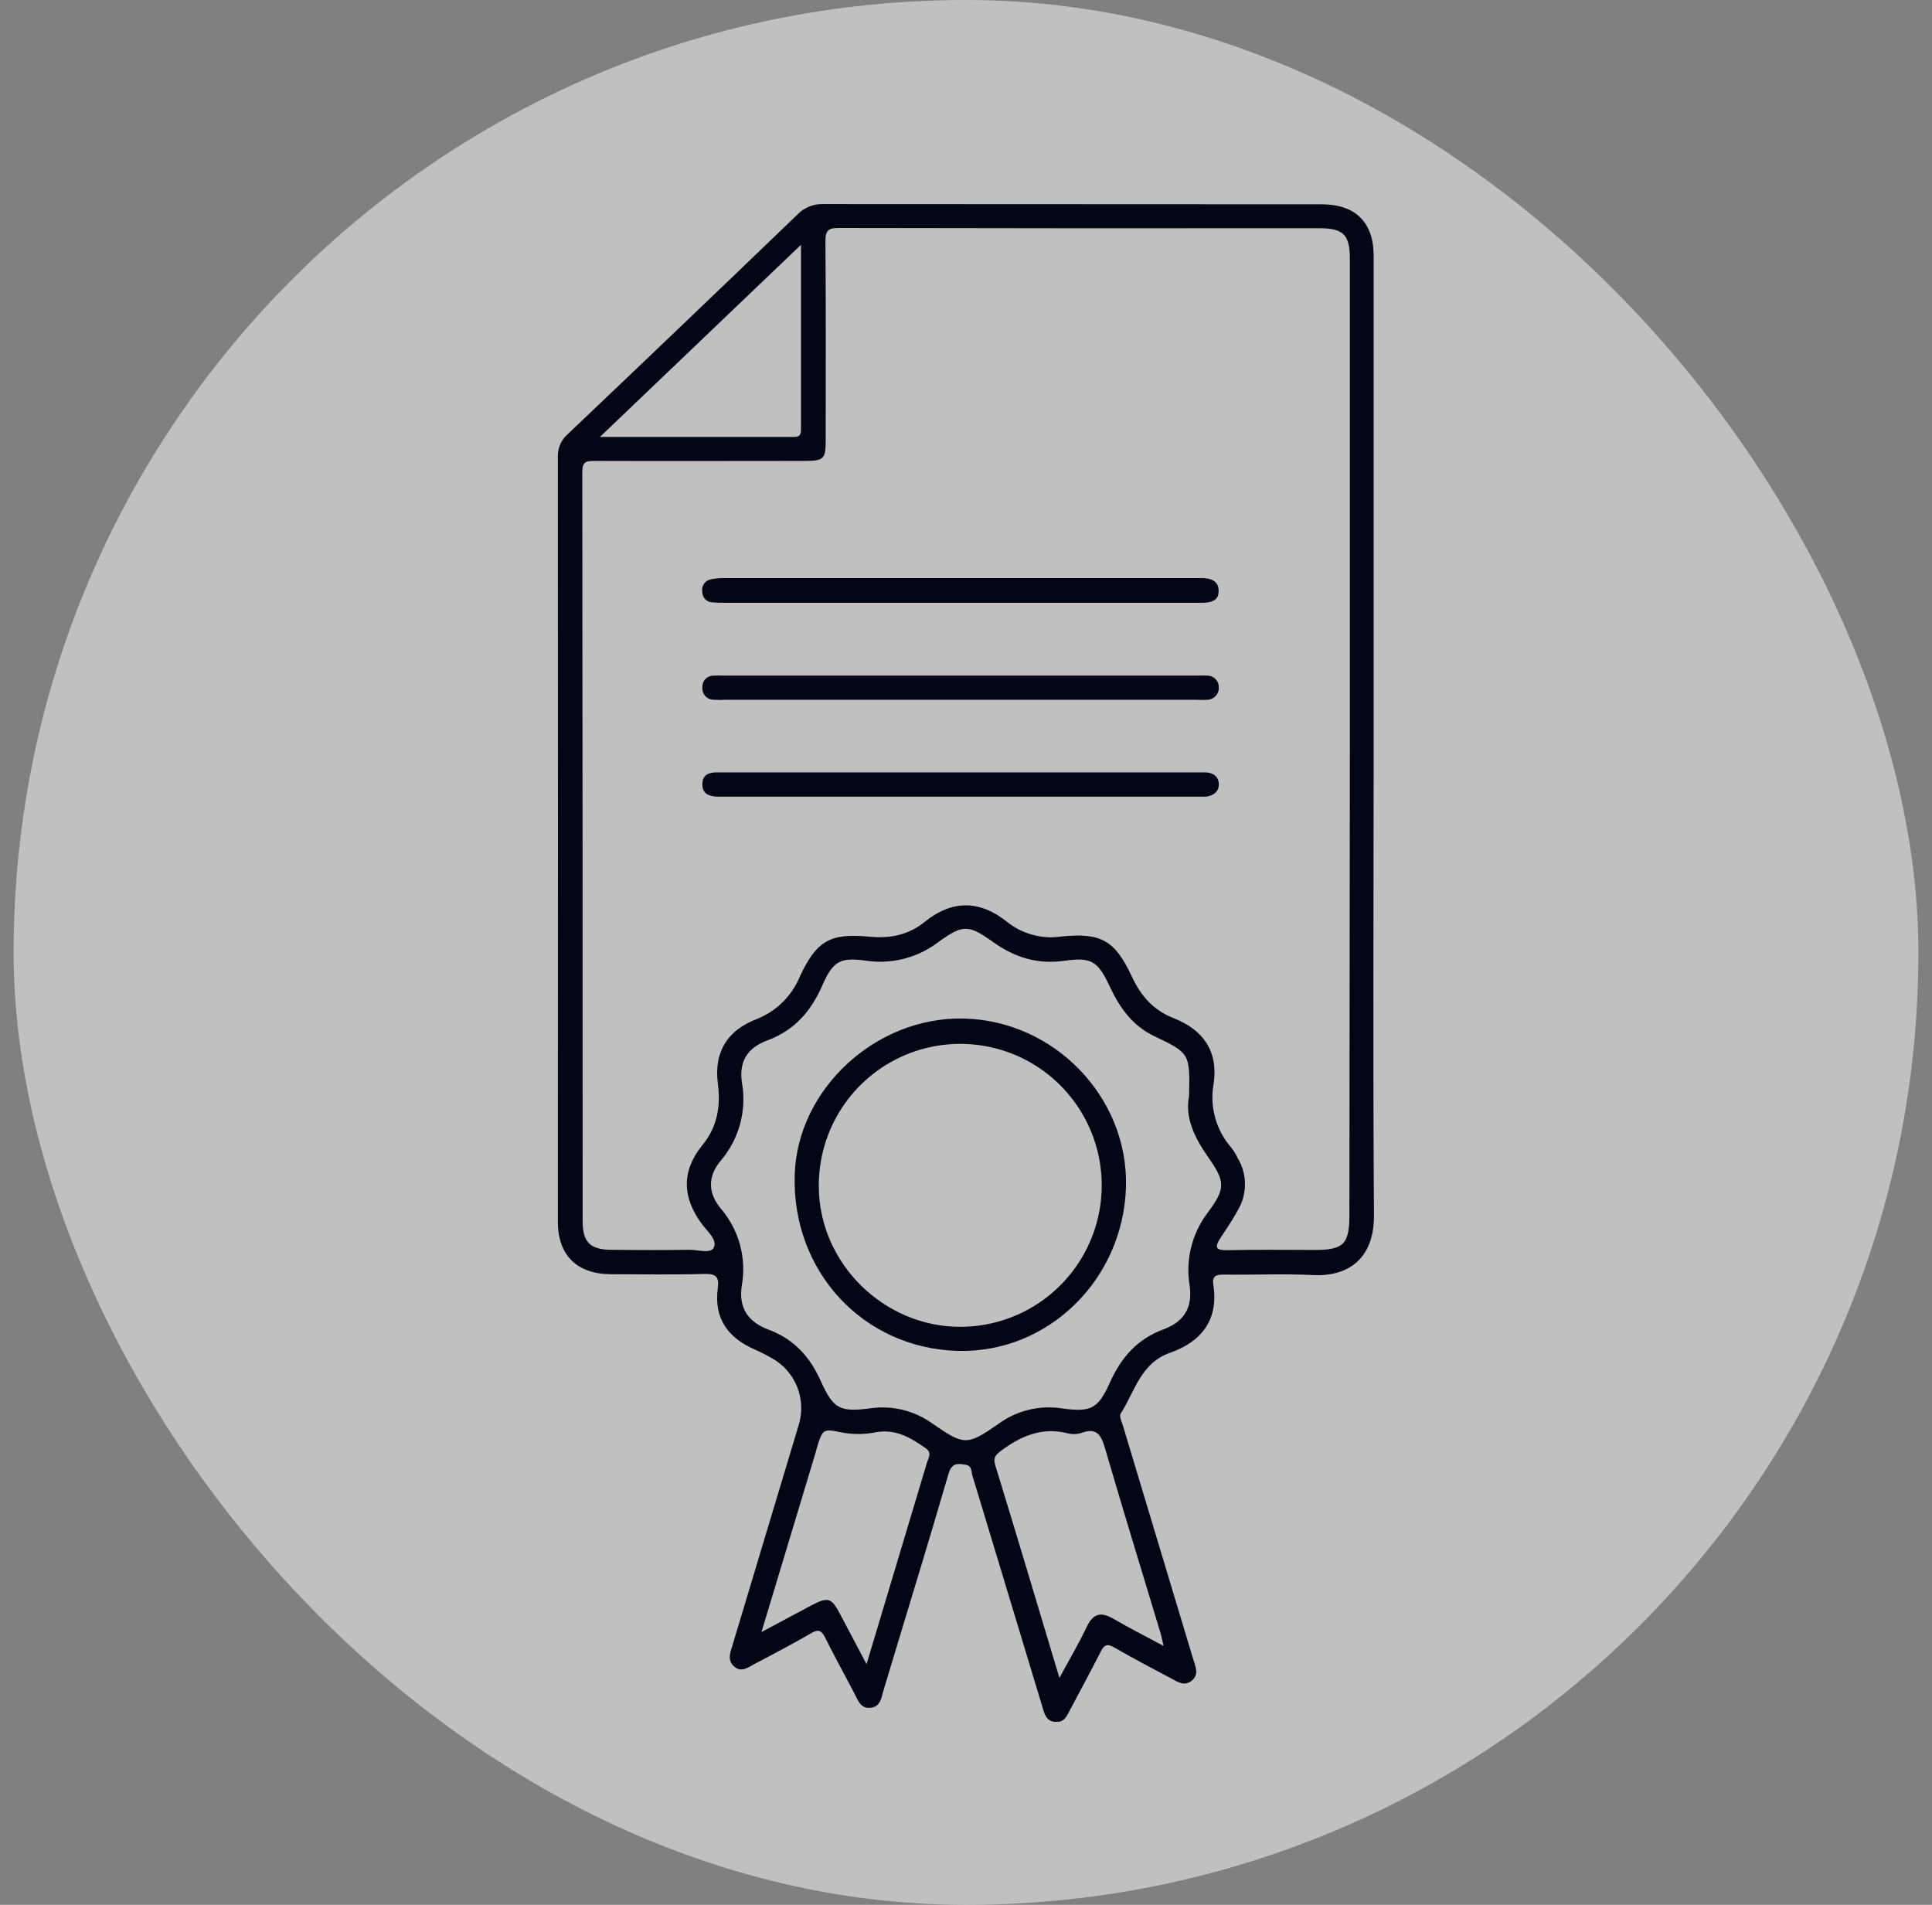 <svg width="71" height="70" viewBox="0 0 71 70" fill="none" xmlns="http://www.w3.org/2000/svg">
<rect x="0" y="0" width="71" height="70" fill="#808080" stroke="none"/>
<rect x="0.5" width="70" height="70" rx="35" fill="white" fill-opacity="0.5"/>
<g clip-path="url(#clip0_13_1618)">
<path d="M50.481 27.16C50.481 24.276 50.481 21.391 50.481 18.506C50.481 15.471 50.481 12.434 50.481 9.402C50.481 8.157 49.8 7.508 48.566 7.508C42.459 7.508 36.352 7.505 30.246 7.5C30.072 7.494 29.9 7.525 29.739 7.59C29.578 7.655 29.433 7.752 29.312 7.877C26.509 10.575 23.693 13.268 20.864 15.954C20.745 16.057 20.651 16.186 20.588 16.33C20.525 16.474 20.495 16.631 20.5 16.788C20.506 26.157 20.506 35.524 20.5 44.889C20.5 46.135 21.203 46.82 22.458 46.826C23.599 46.826 24.744 46.849 25.883 46.815C26.321 46.801 26.433 46.93 26.378 47.343C26.232 48.447 26.749 49.164 27.738 49.592C27.959 49.691 28.175 49.801 28.385 49.921C28.796 50.155 29.116 50.522 29.293 50.96C29.47 51.399 29.494 51.885 29.36 52.339C28.544 55.048 27.729 57.758 26.916 60.469C26.833 60.741 26.718 61.014 26.986 61.247C27.253 61.481 27.515 61.26 27.75 61.137C28.443 60.774 29.136 60.407 29.814 60.016C30.078 59.86 30.19 59.916 30.319 60.172C30.669 60.872 31.048 61.559 31.409 62.252C31.538 62.499 31.636 62.798 31.993 62.759C32.349 62.72 32.385 62.418 32.46 62.146C33.258 59.488 34.079 56.838 34.854 54.173C34.977 53.746 35.191 53.777 35.494 53.83C35.723 53.869 35.69 54.072 35.735 54.223C36.593 57.056 37.45 59.89 38.307 62.723C38.382 62.968 38.435 63.248 38.775 63.279C39.114 63.31 39.209 63.053 39.332 62.82C39.706 62.11 40.092 61.406 40.453 60.692C40.585 60.428 40.703 60.399 40.96 60.548C41.638 60.941 42.332 61.302 43.023 61.671C43.268 61.8 43.529 61.99 43.802 61.758C44.074 61.526 43.932 61.246 43.852 60.98C42.992 58.127 42.133 55.273 41.275 52.417C41.228 52.261 41.119 52.043 41.185 51.95C41.702 51.137 41.916 50.094 43 49.712C44.151 49.306 44.786 48.51 44.59 47.221C44.535 46.868 44.711 46.835 45.002 46.84C46.092 46.854 47.182 46.802 48.261 46.857C49.506 46.918 50.506 46.293 50.492 44.649C50.453 38.812 50.481 32.986 50.481 27.16ZM29.436 8.996C29.436 11.347 29.436 13.572 29.436 15.795C29.436 16.044 29.318 16.058 29.125 16.058C26.807 16.058 24.49 16.058 22.046 16.058L29.436 8.996ZM34.062 53.762C33.333 56.186 32.608 58.61 31.845 61.156C31.49 60.484 31.18 59.893 30.867 59.304C30.554 58.716 30.436 58.671 29.822 58.993L27.984 59.975C28.673 57.693 29.327 55.524 29.981 53.355C29.992 53.32 29.997 53.282 30.008 53.246C30.235 52.495 30.235 52.495 30.981 52.65C31.388 52.719 31.804 52.712 32.209 52.63C32.922 52.507 33.473 52.836 34.017 53.22C34.263 53.391 34.118 53.573 34.062 53.762ZM42.65 60.017C42.69 60.151 42.714 60.29 42.759 60.484C42.099 60.13 41.501 59.828 40.923 59.491C40.476 59.231 40.179 59.276 39.942 59.775C39.65 60.39 39.302 60.978 38.933 61.66C38.13 58.987 37.367 56.423 36.582 53.865C36.498 53.594 36.553 53.491 36.769 53.329C37.502 52.776 38.275 52.438 39.217 52.666C39.38 52.712 39.553 52.712 39.716 52.666C40.339 52.426 40.478 52.772 40.624 53.273C41.283 55.532 41.972 57.772 42.65 60.017ZM44.39 44.554C44.1 44.933 43.89 45.368 43.775 45.831C43.659 46.295 43.641 46.777 43.719 47.248C43.836 48.068 43.5 48.577 42.754 48.853C41.798 49.205 41.197 49.89 40.789 50.805C40.352 51.777 40.089 51.903 39.028 51.757C38.621 51.693 38.205 51.711 37.804 51.808C37.403 51.906 37.026 52.081 36.693 52.325C35.538 53.128 35.437 53.125 34.263 52.312C33.605 51.838 32.789 51.638 31.986 51.753C30.855 51.9 30.627 51.781 30.157 50.737C29.76 49.854 29.168 49.209 28.258 48.868C27.496 48.584 27.13 48.073 27.263 47.227C27.35 46.727 27.325 46.214 27.189 45.725C27.053 45.236 26.81 44.782 26.478 44.399C26.011 43.83 26.011 43.225 26.478 42.664C26.815 42.273 27.06 41.811 27.196 41.313C27.332 40.816 27.356 40.294 27.266 39.785C27.146 38.985 27.49 38.493 28.211 38.229C29.182 37.867 29.797 37.176 30.208 36.237C30.605 35.331 30.859 35.169 31.818 35.303C32.289 35.374 32.769 35.349 33.23 35.23C33.69 35.111 34.122 34.899 34.499 34.609C35.388 33.97 35.589 33.972 36.5 34.621C37.3 35.194 38.135 35.446 39.128 35.306C40.121 35.166 40.353 35.333 40.785 36.258C41.15 37.036 41.614 37.696 42.432 38.084C43.738 38.706 43.729 38.725 43.697 40.291C43.542 41.047 43.886 41.789 44.386 42.505C45.03 43.419 45.05 43.665 44.39 44.554ZM49.59 44.651C49.59 45.719 49.376 45.934 48.314 45.934C47.252 45.934 46.178 45.917 45.109 45.943C44.642 45.954 44.642 45.809 44.864 45.476C45.085 45.143 45.298 44.822 45.486 44.481C45.66 44.191 45.752 43.859 45.752 43.52C45.752 43.182 45.66 42.85 45.486 42.56C45.422 42.425 45.344 42.297 45.253 42.178C44.974 41.861 44.771 41.486 44.658 41.079C44.545 40.673 44.525 40.246 44.6 39.831C44.773 38.626 44.222 37.85 43.139 37.42C42.397 37.128 41.934 36.616 41.599 35.896C40.976 34.557 40.467 34.263 38.988 34.417C38.637 34.468 38.28 34.445 37.939 34.351C37.597 34.258 37.279 34.094 37.003 33.872C36.003 33.077 34.991 33.063 33.99 33.872C33.388 34.358 32.727 34.495 31.951 34.422C30.503 34.279 30.001 34.578 29.391 35.893C29.245 36.246 29.029 36.566 28.756 36.833C28.484 37.101 28.16 37.311 27.805 37.45C26.746 37.86 26.229 38.638 26.381 39.821C26.487 40.642 26.369 41.405 25.812 42.084C25.033 43.036 25.069 44.019 25.812 45.004C26.005 45.261 26.375 45.571 26.227 45.853C26.109 46.08 25.645 45.924 25.337 45.928C24.383 45.941 23.427 45.94 22.471 45.928C21.692 45.928 21.412 45.647 21.412 44.883C21.412 35.703 21.408 26.523 21.399 17.341C21.399 16.949 21.555 16.938 21.866 16.938C24.432 16.947 27.004 16.938 29.565 16.938C30.275 16.938 30.344 16.874 30.344 16.17C30.344 13.734 30.355 11.299 30.334 8.862C30.334 8.462 30.445 8.376 30.831 8.378C36.713 8.39 42.596 8.394 48.479 8.387C49.366 8.387 49.607 8.622 49.607 9.511C49.607 15.396 49.607 21.279 49.607 27.16L49.59 44.651Z" fill="#050615"/>
<path d="M26.17 22.135C26.337 22.149 26.506 22.155 26.674 22.152H44.087C44.423 22.152 44.79 22.135 44.784 21.71C44.784 21.311 44.434 21.232 44.083 21.243C44.009 21.243 43.928 21.243 43.859 21.243C38.151 21.243 32.442 21.243 26.733 21.243C26.528 21.234 26.323 21.25 26.121 21.289C26.07 21.299 26.021 21.319 25.978 21.348C25.934 21.377 25.897 21.414 25.868 21.458C25.839 21.501 25.819 21.55 25.809 21.601C25.799 21.652 25.799 21.705 25.81 21.756C25.809 21.854 25.846 21.948 25.913 22.018C25.98 22.089 26.072 22.131 26.17 22.135Z" fill="#050615"/>
<path d="M44.365 24.828C44.235 24.819 44.104 24.828 43.973 24.828H26.614C26.483 24.821 26.352 24.821 26.221 24.828C26.165 24.828 26.109 24.839 26.057 24.862C26.005 24.884 25.958 24.917 25.92 24.959C25.881 25 25.852 25.049 25.833 25.102C25.815 25.156 25.807 25.213 25.812 25.269C25.808 25.326 25.816 25.383 25.835 25.437C25.854 25.491 25.884 25.54 25.923 25.582C25.962 25.624 26.009 25.658 26.061 25.68C26.114 25.703 26.17 25.715 26.228 25.716C26.377 25.724 26.528 25.724 26.677 25.716H43.923C44.073 25.725 44.222 25.725 44.372 25.716C44.486 25.712 44.595 25.663 44.673 25.58C44.752 25.496 44.794 25.385 44.791 25.27C44.793 25.213 44.784 25.156 44.764 25.102C44.744 25.048 44.713 24.999 44.673 24.958C44.633 24.916 44.586 24.884 44.533 24.861C44.48 24.839 44.423 24.828 44.365 24.828Z" fill="#050615"/>
<path d="M44.307 28.384C44.151 28.384 44.006 28.384 43.857 28.384H28.862C28.02 28.384 27.177 28.384 26.335 28.384C26.043 28.384 25.809 28.479 25.811 28.825C25.812 29.171 26.052 29.258 26.338 29.276C26.45 29.276 26.564 29.276 26.676 29.276H43.916C44.048 29.276 44.179 29.276 44.31 29.276C44.582 29.248 44.792 29.102 44.791 28.823C44.789 28.545 44.59 28.394 44.307 28.384Z" fill="#050615"/>
<path d="M35.425 37.43C32.193 37.352 29.3 40.021 29.205 43.172C29.096 46.725 31.726 49.555 35.209 49.644C38.523 49.725 41.281 47.023 41.379 43.615C41.468 40.329 38.755 37.511 35.425 37.43ZM35.31 48.758C32.486 48.773 30.107 46.423 30.091 43.62C30.079 42.59 30.373 41.58 30.936 40.718C31.499 39.855 32.306 39.18 33.253 38.776C34.201 38.373 35.247 38.26 36.259 38.452C37.271 38.644 38.203 39.132 38.937 39.855C39.67 40.578 40.173 41.502 40.381 42.51C40.589 43.519 40.492 44.567 40.104 45.52C39.715 46.474 39.052 47.291 38.199 47.868C37.345 48.444 36.34 48.754 35.31 48.758Z" fill="#050615"/>
</g>
<defs>
<clipPath id="clip0_13_1618">
<rect width="30" height="55.773" fill="white" transform="translate(20.5 7.5)"/>
</clipPath>
</defs>
</svg>
